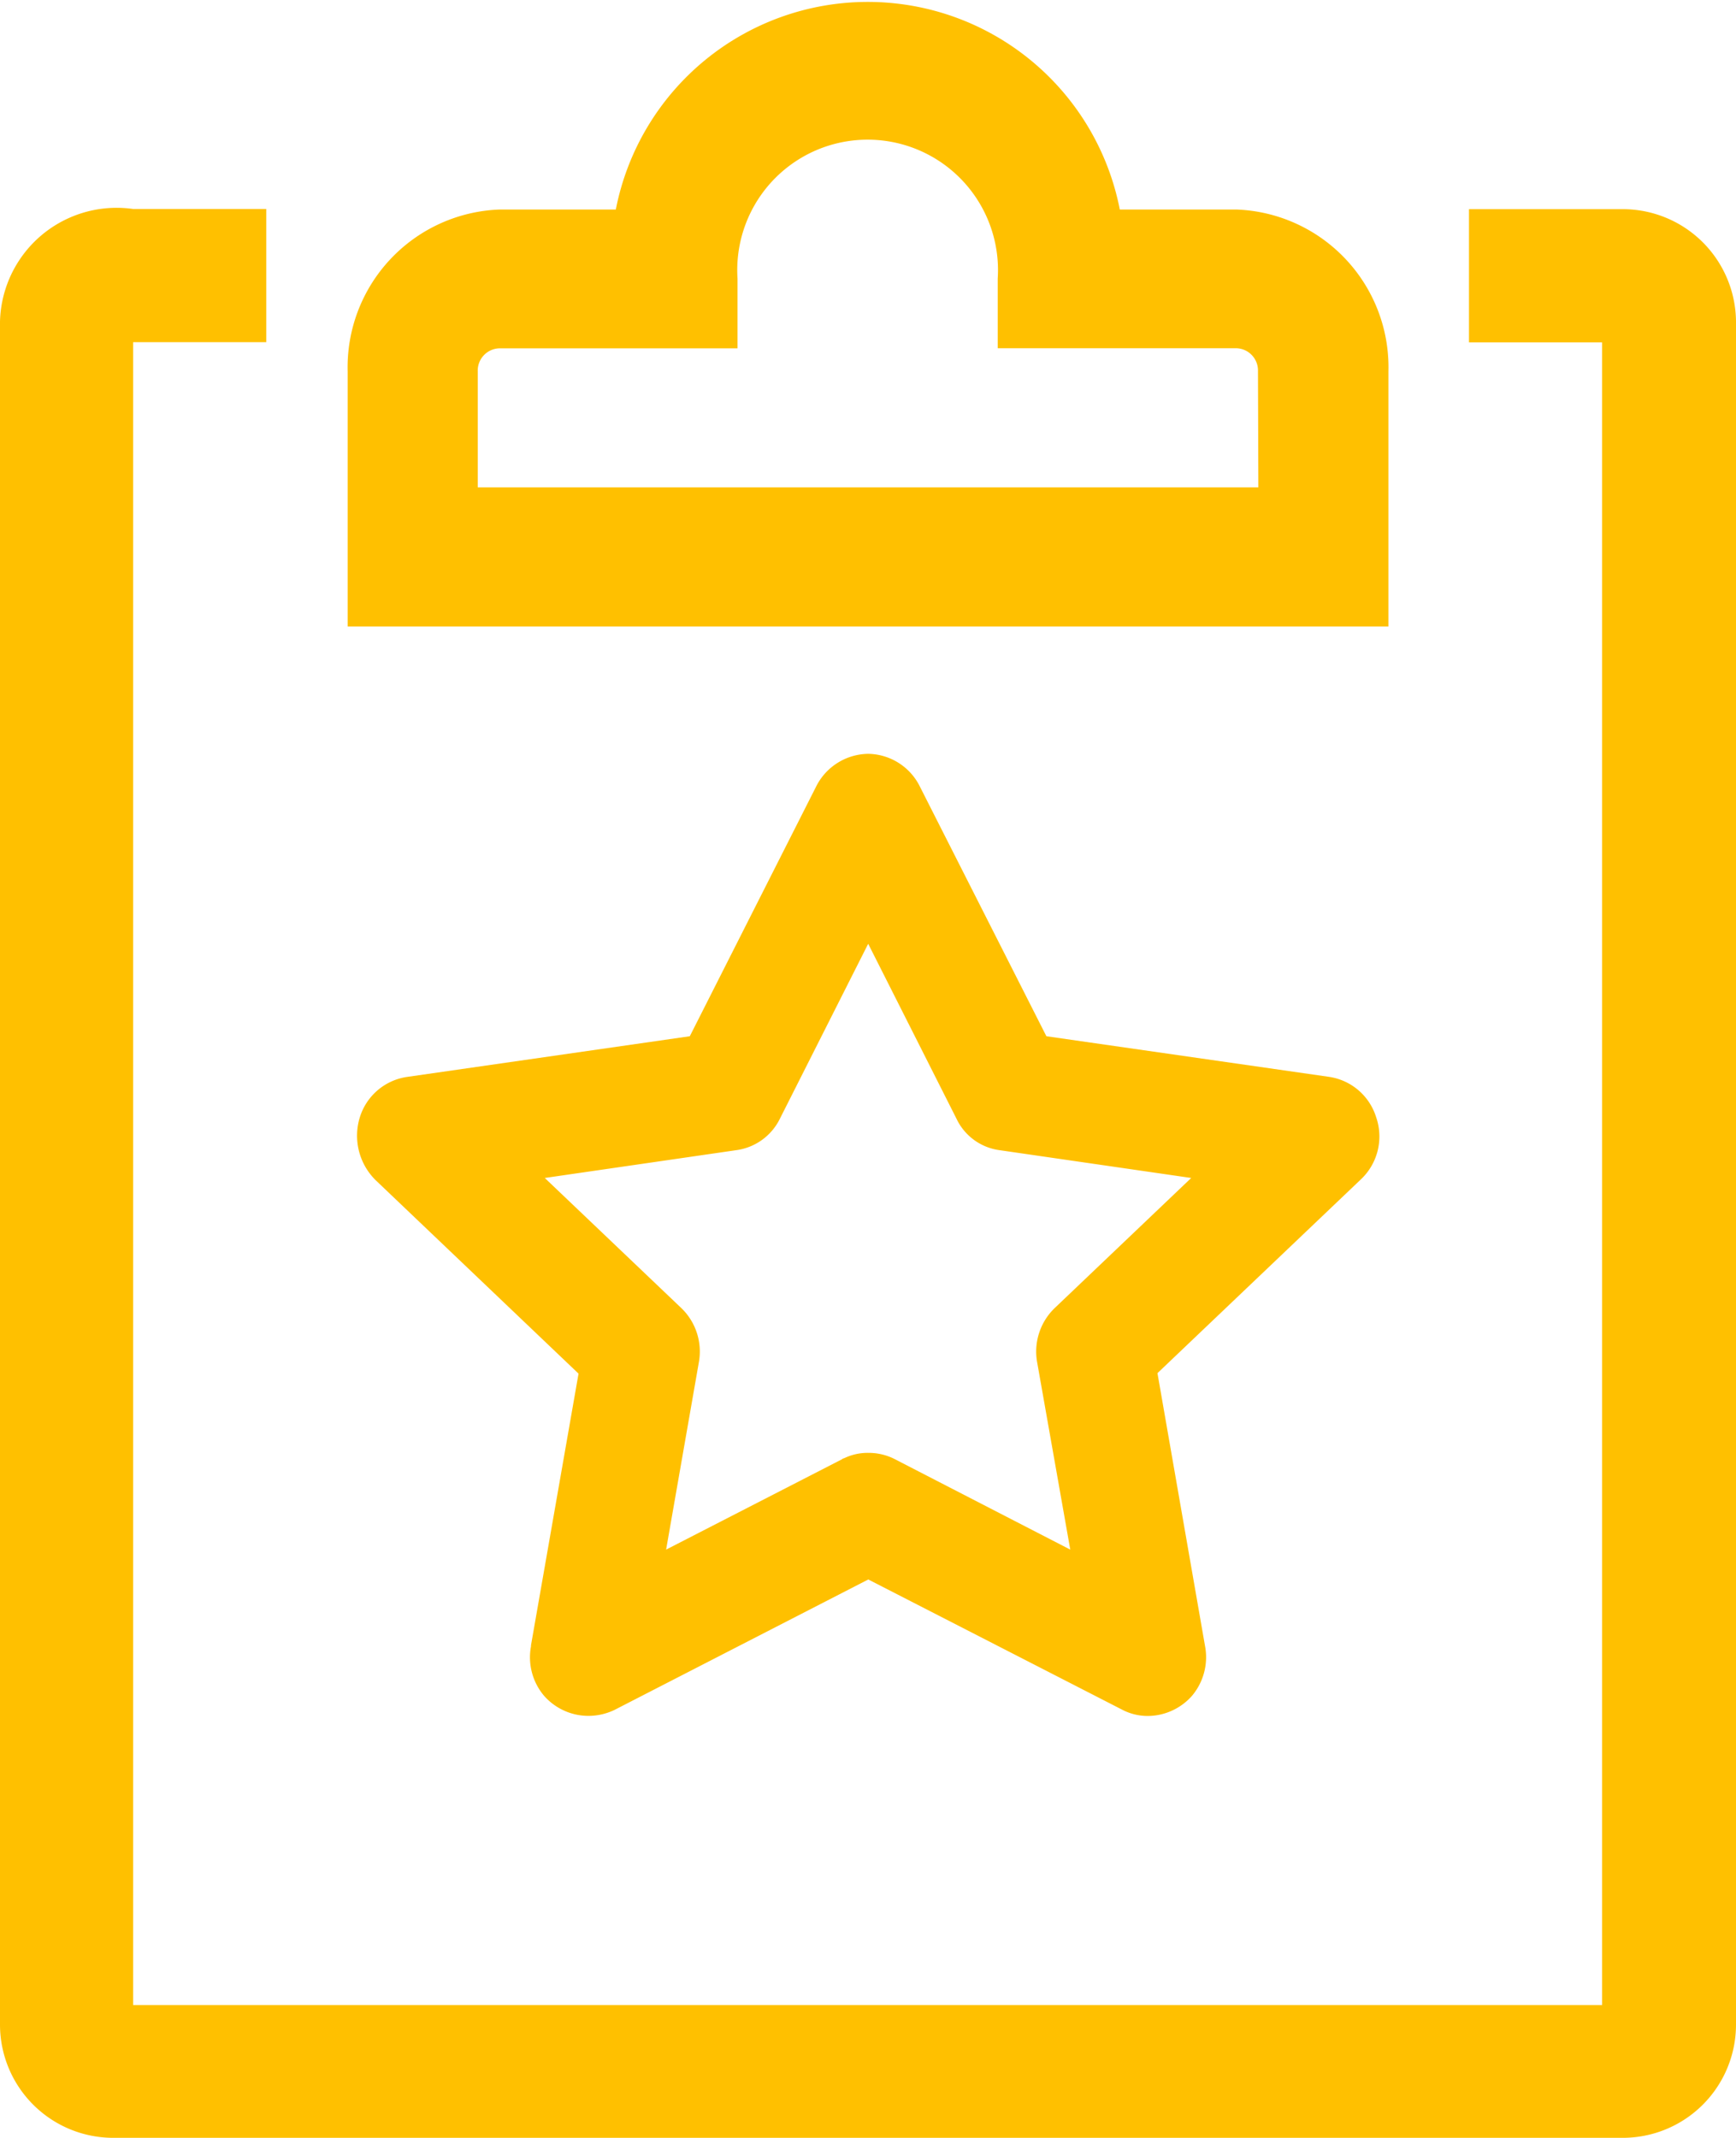 <svg xmlns="http://www.w3.org/2000/svg" width="18.256" height="22.475" viewBox="0 0 18.256 22.475">
  <defs>
    <style>
      .cls-1 {
        fill: #ffc000;
      }
    </style>
  </defs>
  <g id="clipboard-line" transform="translate(-5 -1.992)">
    <path id="パス_36720" data-name="パス 36720" class="cls-1" d="M22.056,4.995H20.448v1.4h1.4v17.48H6.4V6.393h1.4v-1.4H6.4A1.227,1.227,0,0,0,5,6.176V24.089a1.191,1.191,0,0,0,1.2,1.182H22.056a1.191,1.191,0,0,0,1.2-1.182V6.176A1.191,1.191,0,0,0,22.056,4.995Z" transform="translate(0 -0.804)"/>
    <path id="パス_36721" data-name="パス 36721" class="cls-1" d="M20.945,5.895a1.659,1.659,0,0,0-1.594-1.7H18.12a2.7,2.7,0,0,0-5.3,0H11.594A1.659,1.659,0,0,0,10,5.895V8.578H20.945ZM19.577,7.116H11.368V5.895a.234.234,0,0,1,.226-.241H14.1V4.922a1.371,1.371,0,1,1,2.736,0v.731h2.511a.234.234,0,0,1,.226.241Z" transform="translate(-1.344 0)"/>
    <g id="star" transform="translate(8.853 10.018)">
      <path id="合体_4" data-name="合体 4" class="cls-1" d="M22396.219-763.752l-2.664-1.366-2.67,1.372a.636.636,0,0,1-.275.062.622.622,0,0,1-.467-.214.626.626,0,0,1-.135-.517v-.011l.5-2.856-2.135-2.035a.657.657,0,0,1-.164-.663.612.612,0,0,1,.5-.422l2.969-.427,1.326-2.62a.621.621,0,0,1,.551-.349.617.617,0,0,1,.545.349l1.328,2.62,2.973.427a.612.612,0,0,1,.494.422.62.62,0,0,1-.162.658l-2.137,2.035.5,2.867a.63.63,0,0,1-.135.523.625.625,0,0,1-.467.214A.58.58,0,0,1,22396.219-763.752Zm-2.395-2.636,1.855.956-.348-1.968a.635.635,0,0,1,.186-.573l1.434-1.366-2.014-.292a.587.587,0,0,1-.455-.332l-.928-1.838-.928,1.838a.6.6,0,0,1-.461.332l-2.012.292,1.434,1.366a.634.634,0,0,1,.186.573l-.344,1.968,1.85-.95a.045.045,0,0,1,.023-.011.567.567,0,0,1,.252-.056A.606.606,0,0,1,22393.824-766.388Z" transform="translate(-22388.277 773.697)"/>
    </g>
  </g>
</svg>
